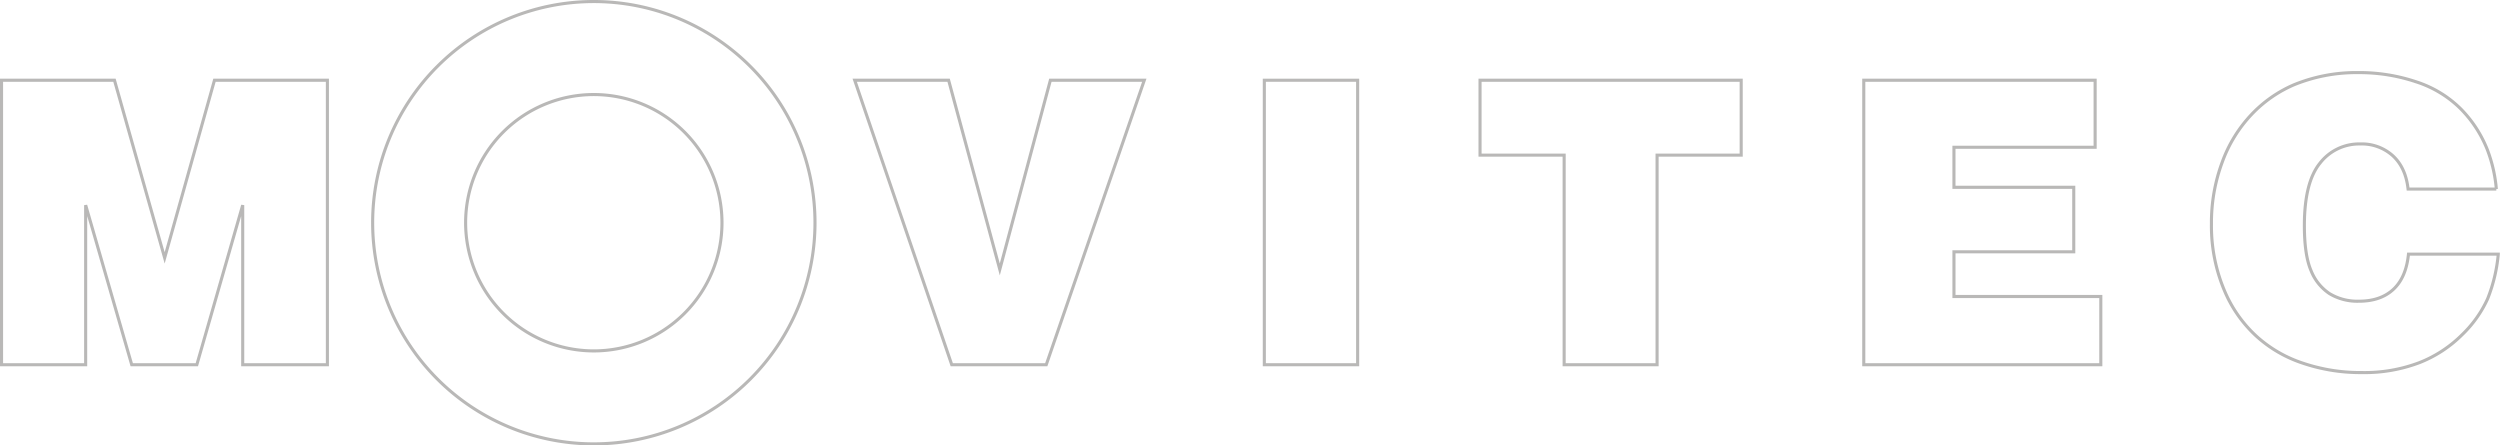 <svg xmlns="http://www.w3.org/2000/svg" width="808.086" height="143.979" viewBox="0 0 808.086 143.979"><g id="Grupo_234" data-name="Grupo 234" transform="translate(0.497 0.5)" opacity="0.479"><g id="Grupo_235" data-name="Grupo 235" transform="translate(0.003)"><path id="Trazado_3" data-name="Trazado 3" d="M437.1,0a71.489,71.489,0,1,0,71.5,71.489A71.491,71.491,0,0,0,437.1,0m0,112.926a41.432,41.432,0,1,1,41.437-41.437A41.437,41.437,0,0,1,437.1,112.926" transform="translate(-245.668)" fill="none" stroke="#6c6b68" stroke-width="1"></path><path id="Trazado_8" data-name="Trazado 8" d="M.028,169.484V77.528h36.5l16.224,57.417,16.1-57.417h36.5v91.956H77.979V117.9l-14.83,51.587H42.109L27.216,117.9v51.587Z" transform="translate(-0.028 -52.092)" fill="none" stroke="#6c6b68" stroke-width="1"></path><path id="Trazado_9" data-name="Trazado 9" d="M840.566,77.528h30.356l16.541,61.156,16.351-61.156H934.17l-31.688,91.956H871.937Z" transform="translate(-564.796 -52.092)" fill="none" stroke="#6c6b68" stroke-width="1"></path><rect id="Rect&#xE1;ngulo_13" data-name="Rect&#xE1;ngulo 13" width="30.167" height="91.956" transform="translate(408.173 25.436)" fill="none" stroke="#6c6b68" stroke-width="1"></rect><path id="Trazado_10" data-name="Trazado 10" d="M1456.645,77.528h84.414v24.209h-27.187v67.747h-30.039V101.737h-27.187Z" transform="translate(-978.747 -52.092)" fill="none" stroke="#6c6b68" stroke-width="1"></path><path id="Trazado_11" data-name="Trazado 11" d="M1834.706,169.484V77.528h74.782V99.2h-45.63V112.13h38.722v20.851h-38.722V147.43h47.468v22.054Z" transform="translate(-1232.771 -52.092)" fill="none" stroke="#6c6b68" stroke-width="1"></path><path id="Trazado_12" data-name="Trazado 12" d="M2269.311,107.639h-28.52q-.76-6.907-4.91-10.742a14.95,14.95,0,0,0-10.553-3.834,16,16,0,0,0-13.023,6.21q-5.037,6.212-5.038,20.154,0,9.57,2.154,14.576a15.97,15.97,0,0,0,5.989,7.446,17.424,17.424,0,0,0,9.538,2.44q6.971,0,11.09-3.834t4.88-11.376h29.025a51.655,51.655,0,0,1-3.421,14.386,37.818,37.818,0,0,1-8.27,11.66,40.3,40.3,0,0,1-13.818,9.031,49.744,49.744,0,0,1-18.536,3.2,58.087,58.087,0,0,1-19.423-3.137,41.634,41.634,0,0,1-14.956-8.841,42.164,42.164,0,0,1-9.475-13.119,53.635,53.635,0,0,1-4.816-22.941,56.18,56.18,0,0,1,3.485-19.963,44.5,44.5,0,0,1,9.57-15.526,41.422,41.422,0,0,1,13.5-9.443A53.183,53.183,0,0,1,2224.7,70a57.613,57.613,0,0,1,18.7,2.979,36.123,36.123,0,0,1,14.385,8.714,39.523,39.523,0,0,1,8.619,13.213,46.862,46.862,0,0,1,2.916,12.738" transform="translate(-1462.914 -47.031)" fill="none" stroke="#6c6b68" stroke-width="1"></path></g></g></svg>
